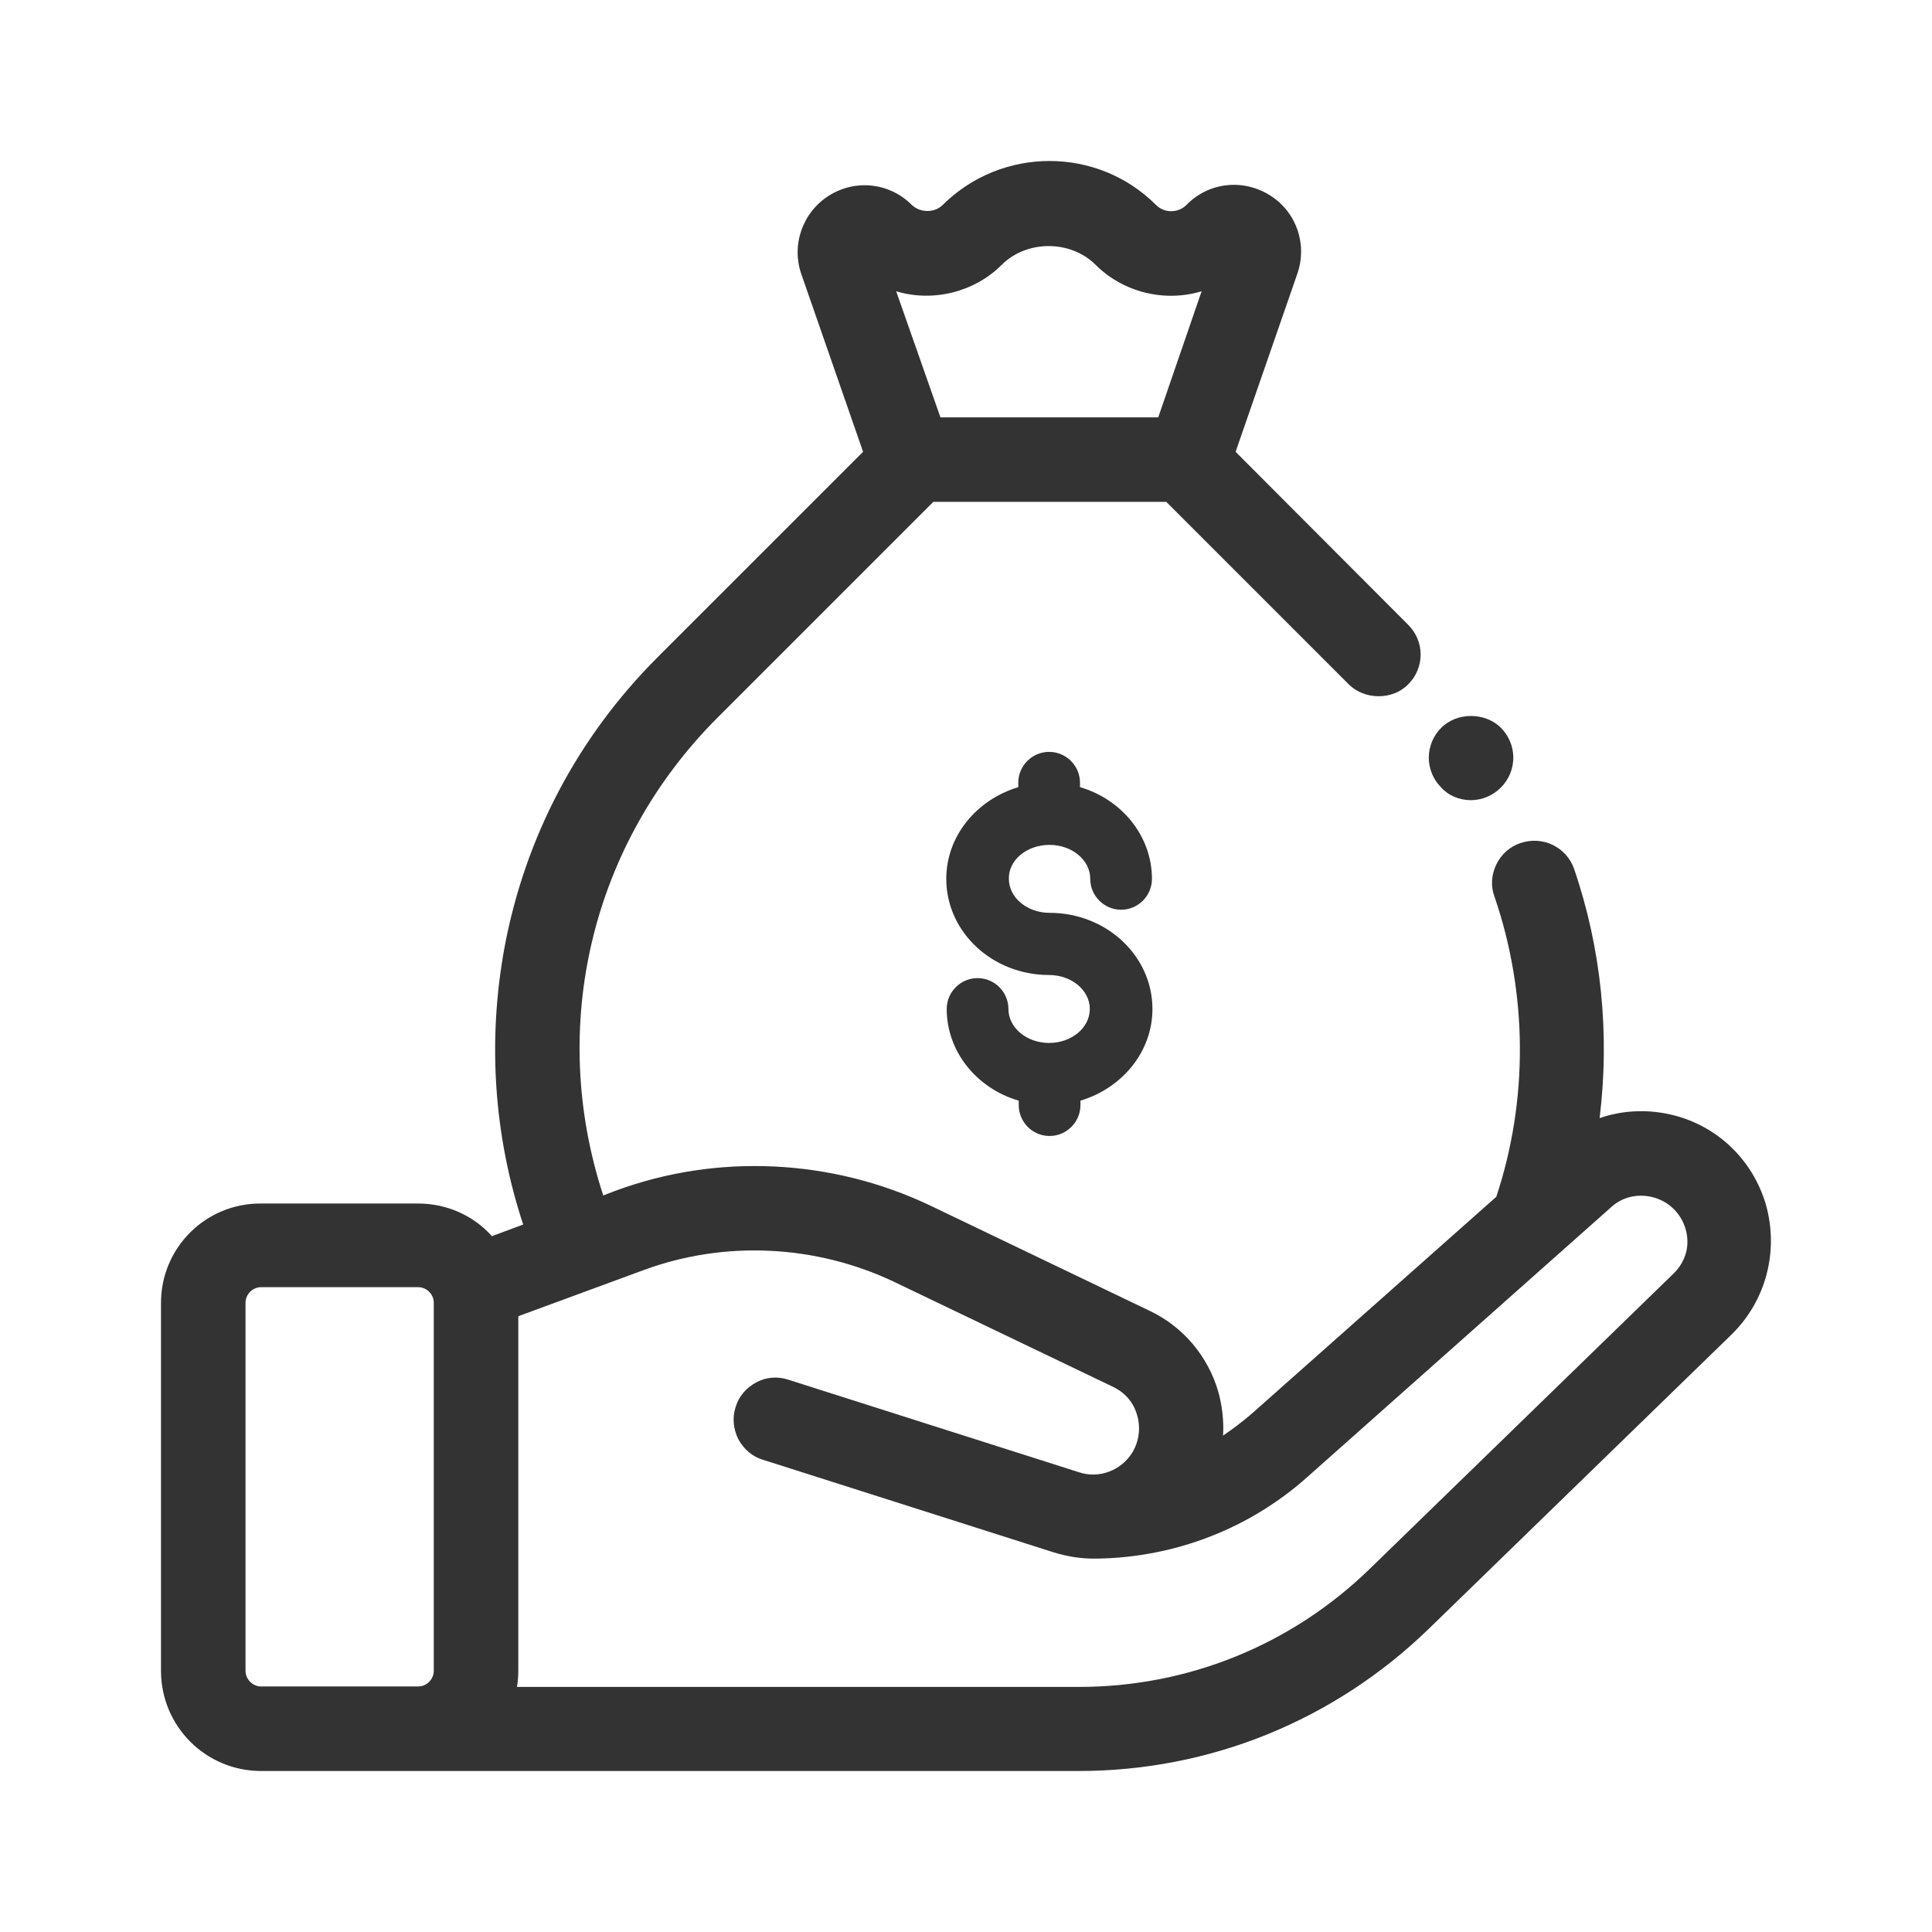 <svg width="48" height="48" viewBox="0 0 48 48" fill="none" xmlns="http://www.w3.org/2000/svg">
<g id="Icon / Tritone / Transaction / 36px / Hand-money-bag">
<g id="Vector">
<path d="M26.076 20.991C26.632 20.991 27.087 21.368 27.087 21.835C27.087 22.257 27.432 22.602 27.854 22.602C28.276 22.602 28.62 22.257 28.62 21.835C28.62 20.768 27.865 19.857 26.832 19.557V19.446C26.832 19.024 26.487 18.68 26.065 18.68C25.643 18.68 25.299 19.024 25.299 19.446V19.557C24.265 19.868 23.51 20.768 23.51 21.835C23.51 23.157 24.654 24.224 26.065 24.224C26.621 24.224 27.076 24.601 27.076 25.068C27.076 25.535 26.621 25.912 26.065 25.912C25.51 25.912 25.054 25.535 25.054 25.068C25.054 24.646 24.71 24.301 24.288 24.301C23.865 24.301 23.521 24.646 23.521 25.068C23.521 26.135 24.276 27.046 25.31 27.346V27.457C25.31 27.879 25.654 28.223 26.076 28.223C26.498 28.223 26.843 27.879 26.843 27.457V27.346C27.876 27.035 28.632 26.135 28.632 25.068C28.632 23.746 27.487 22.679 26.076 22.679C25.521 22.679 25.065 22.302 25.065 21.835C25.054 21.368 25.51 20.991 26.076 20.991Z" fill="#333333"/>
<path d="M43.875 29.934C43.542 28.79 42.62 27.923 41.453 27.679C40.886 27.557 40.286 27.59 39.742 27.779C39.998 25.69 39.786 23.568 39.109 21.59C38.92 21.046 38.331 20.757 37.775 20.946C37.509 21.035 37.298 21.224 37.175 21.479C37.053 21.735 37.031 22.013 37.131 22.279C37.953 24.679 37.975 27.323 37.175 29.734L31.087 35.134C30.865 35.323 30.631 35.501 30.387 35.667C30.409 35.301 30.365 34.923 30.265 34.567C30.009 33.69 29.387 32.956 28.565 32.568L23.121 29.956C20.677 28.79 17.821 28.645 15.277 29.59L14.988 29.701C13.61 25.501 14.688 20.968 17.832 17.824L23.188 12.469H28.976L33.509 17.002C33.898 17.391 34.598 17.402 34.987 17.002C35.398 16.591 35.398 15.935 34.987 15.524L30.698 11.225L32.231 6.803C32.487 6.069 32.209 5.258 31.543 4.847C30.876 4.436 30.032 4.525 29.476 5.092C29.376 5.192 29.243 5.247 29.098 5.247C28.954 5.247 28.82 5.192 28.721 5.092C27.265 3.636 24.887 3.636 23.421 5.092C23.221 5.292 22.865 5.292 22.654 5.092C22.099 4.536 21.254 4.447 20.599 4.858C19.943 5.269 19.654 6.08 19.91 6.814L21.443 11.225L16.332 16.335C14.355 18.313 13.044 20.802 12.533 23.546C12.111 25.846 12.266 28.212 12.999 30.423L12.222 30.712C11.755 30.19 11.088 29.901 10.388 29.901H6.489C5.111 29.89 4 31.001 4 32.367V41.511C4 42.889 5.111 44 6.489 44H26.798C30.065 44 33.142 42.745 35.487 40.478L43.031 33.145C43.875 32.312 44.197 31.09 43.875 29.934ZM22.21 31.845L27.654 34.456C27.954 34.601 28.165 34.845 28.254 35.167C28.343 35.478 28.298 35.812 28.132 36.089C27.854 36.534 27.309 36.745 26.809 36.578L19.588 34.279C19.321 34.19 19.032 34.212 18.788 34.345C18.543 34.478 18.355 34.69 18.277 34.956C18.188 35.223 18.221 35.512 18.343 35.756C18.477 36.001 18.688 36.189 18.954 36.267L26.176 38.567C26.498 38.667 26.832 38.723 27.165 38.723H27.276C29.198 38.689 31.043 37.978 32.476 36.7L40.031 29.99C40.297 29.745 40.664 29.657 41.02 29.734C41.431 29.823 41.753 30.123 41.875 30.523C41.997 30.934 41.886 31.345 41.575 31.645L34.031 38.978C32.087 40.867 29.52 41.911 26.809 41.911H12.844C12.866 41.778 12.877 41.656 12.877 41.522V32.701L15.988 31.556C17.999 30.812 20.265 30.923 22.21 31.845ZM22.265 7.236C23.176 7.514 24.21 7.258 24.887 6.58C25.51 5.958 26.598 5.958 27.221 6.58C27.91 7.269 28.943 7.514 29.854 7.236L28.776 10.369H23.365L22.265 7.236ZM10.777 32.367V41.511C10.777 41.722 10.6 41.9 10.388 41.9H6.489C6.278 41.9 6.1 41.722 6.1 41.511V32.367C6.1 32.156 6.278 31.979 6.489 31.979H10.388C10.6 31.979 10.777 32.156 10.777 32.367Z" fill="#333333"/>
<path d="M36.542 19.88C36.82 19.88 37.087 19.768 37.287 19.568C37.487 19.368 37.598 19.102 37.598 18.824C37.598 18.546 37.487 18.28 37.287 18.08C36.898 17.691 36.198 17.691 35.809 18.08C35.609 18.28 35.498 18.546 35.498 18.824C35.498 19.102 35.609 19.368 35.809 19.568C35.987 19.768 36.264 19.88 36.542 19.88Z" fill="#333333"/>
</g>
</g>
</svg>
